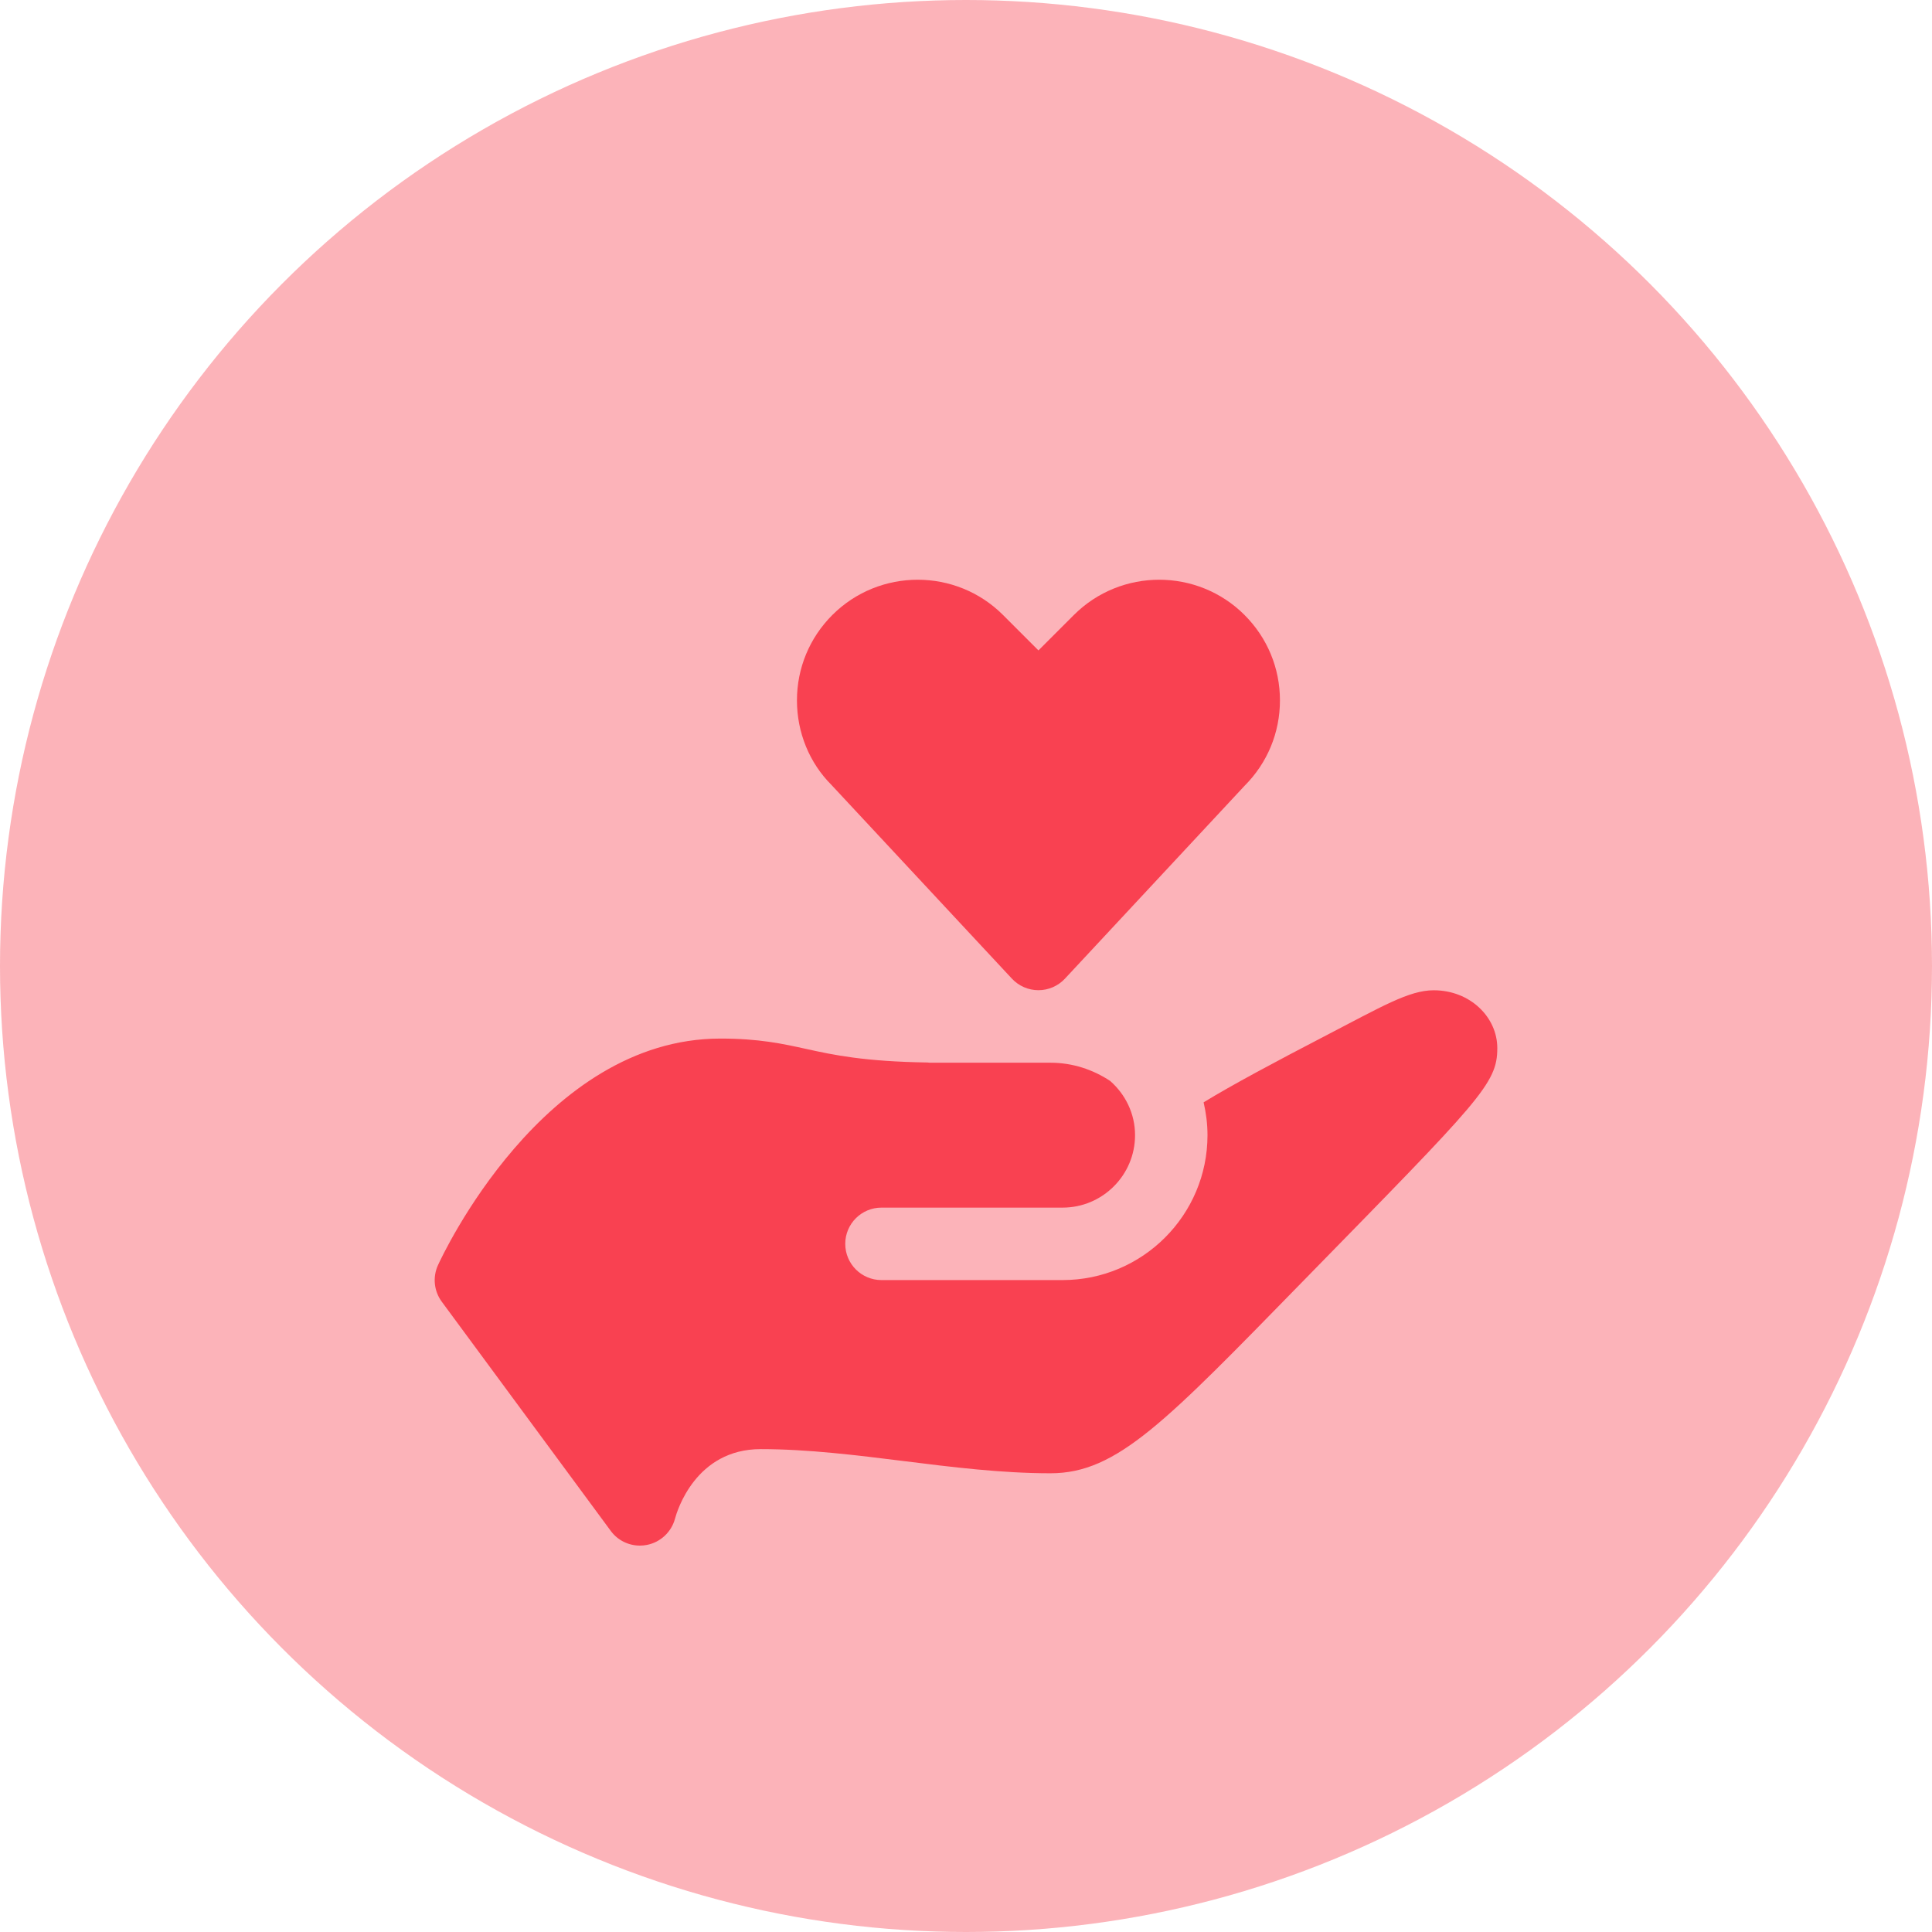 <svg width="80" height="80" viewBox="0 0 80 80" fill="none" xmlns="http://www.w3.org/2000/svg">
<circle opacity="0.4" cx="40" cy="40" r="40" fill="#F94151"/>
<g clip-path="url(#clip0)">
<path d="M59.367 41.005C58.341 41.005 57.215 41.68 54.821 42.922C52.838 43.952 51.004 44.931 49.839 45.645C49.94 46.083 50 46.537 50 47.005C50 50.314 47.308 53.005 44 53.005H36.5C35.672 53.005 35 52.334 35 51.505C35 50.676 35.672 50.005 36.5 50.005H44C45.654 50.005 47 48.659 47 47.005C47 46.108 46.596 45.311 45.97 44.76C45.259 44.29 44.415 44.005 43.5 44.005H39.107H38.5C38.471 44.005 38.444 43.998 38.415 43.996C35.779 43.955 34.513 43.683 33.4 43.438C32.388 43.215 31.432 43.005 29.827 43.005C22.495 43.005 18.309 52.006 18.135 52.389C17.909 52.885 17.97 53.463 18.293 53.901L25.293 63.395C25.578 63.782 26.027 64 26.497 64C26.592 64 26.686 63.991 26.781 63.973C27.347 63.865 27.805 63.437 27.952 62.88C28.031 62.585 28.795 60.005 31.5 60.005C33.452 60.005 35.471 60.257 37.424 60.5C39.413 60.749 41.471 61.005 43.5 61.005C46.263 61.005 48.252 58.886 54 53.005C61.302 45.534 62 44.881 62 43.4C62 42.118 60.875 41.005 59.367 41.005ZM51.535 32.538L44.097 40.524C43.813 40.829 43.415 41.002 42.999 41.002C42.583 41.002 42.186 40.829 41.901 40.524L34.426 32.499C33.521 31.594 33 30.338 33 29.002C33 27.666 33.521 26.41 34.465 25.466C36.414 23.519 39.586 23.518 41.535 25.467L43 26.932L44.465 25.467C46.414 23.518 49.586 23.519 51.535 25.466C51.535 25.467 51.535 25.467 51.535 25.467C52.479 26.411 53 27.666 53 29.002C53 30.338 52.479 31.594 51.535 32.538Z" fill="#F94151"/>
</g>
<defs>
<clipPath id="clip0">
<rect width="48" height="48" fill="white" transform="translate(16 16)"/>
</clipPath>
</defs>
</svg>
